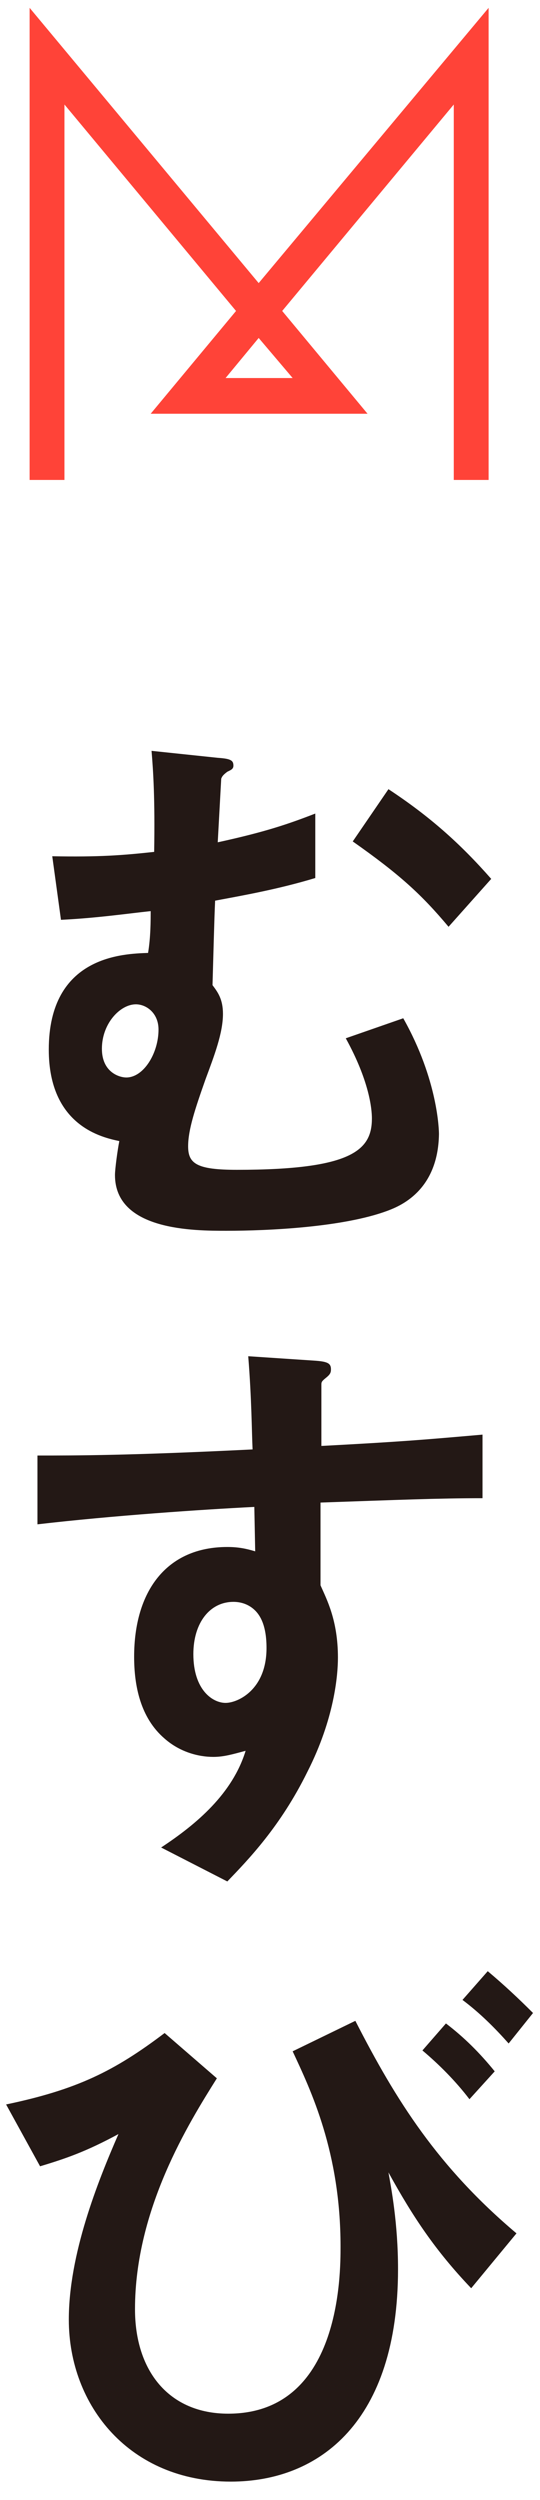 <?xml version="1.0" encoding="utf-8"?>
<!-- Generator: Adobe Illustrator 21.1.0, SVG Export Plug-In . SVG Version: 6.00 Build 0)  -->
<svg version="1.1" id="レイヤー_1" xmlns="http://www.w3.org/2000/svg" xmlns:xlink="http://www.w3.org/1999/xlink" x="0px"
	 y="0px" viewBox="0 0 62 287" style="enable-background:new 0 0 62 287;" xml:space="preserve">
<style type="text/css">
	.st0{fill:#FF4338;}
	.st1{fill:#231815;}
</style>
<g>
	<g>
		<path class="st0" d="M29.7,32.5L3.4,0.9v54.2h4V12l19.7,23.7l-9.8,11.8h24.9l-9.8-11.8L52.1,12v43.1h4V0.9L29.7,32.5z M33.6,43.4
			h-7.7l3.8-4.6L33.6,43.4z"/>
	</g>
	<g>
		<path class="st1" d="M44.5,139c-5.1,1.9-13.7,2.3-18.5,2.3c-3.7,0-12.8,0-12.8-6.4c0-0.7,0.3-2.9,0.5-3.9
			c-1.9-0.4-8.1-1.7-8.1-10.5c0-10.8,8.6-11,11.4-11.1c0.3-1.8,0.3-3.7,0.3-4.8c-2.8,0.3-6.2,0.8-10.3,1l-1-7.3
			c5.4,0.1,8-0.1,11.7-0.5c0.1-6.1-0.1-9.2-0.3-11.6l7.6,0.8c1.5,0.1,1.8,0.3,1.8,0.9c0,0.4-0.3,0.5-0.7,0.7
			c-0.4,0.3-0.6,0.5-0.7,0.8l-0.4,7.3c5.5-1.2,8.1-2.1,11.2-3.3v7.4c-4.3,1.3-8.3,2-11.5,2.6c-0.1,2.1-0.2,6.3-0.3,9.7
			c0.6,0.8,1.2,1.6,1.2,3.3c0,2.2-1,4.8-2,7.5c-1.2,3.4-2,5.8-2,7.7c0,2,1,2.7,5.6,2.7c13.3,0,15.5-2.3,15.5-5.9
			c0-1.1-0.3-4.3-3-9.2l6.6-2.3c4,7.1,4.1,12.9,4.1,13.3C50.3,136.8,45.8,138.5,44.5,139z M15.6,115.3c-1.8,0-3.9,2.2-3.9,5.1
			c0,2.7,2,3.3,2.8,3.3c2,0,3.7-2.8,3.7-5.5C18.2,116.3,16.8,115.3,15.6,115.3z M51.5,106.4c-3.1-3.7-5.6-6-11-9.8l4.1-6
			c4.7,3.1,8.2,6.2,11.8,10.3L51.5,106.4z"/>
		<path class="st1" d="M36.8,172.5v9.5c0.7,1.6,2,4,2,8.3c0,2-0.4,7-3.5,13.1c-3.1,6.3-6.8,10.1-9.2,12.6l-7.6-3.9
			c4.1-2.7,8.2-6.2,9.7-11.1c-1.5,0.4-2.5,0.7-3.7,0.7c-1.8,0-3.9-0.6-5.6-2.1c-2.8-2.4-3.5-6.1-3.5-9.4c0-7.5,3.7-12.6,10.7-12.6
			c1.3,0,2.2,0.2,3.2,0.5l-0.1-5.1c-6,0.3-16.3,1-24.9,2v-7.9c4.6,0,10.5,0,24.7-0.7c-0.1-2.1-0.1-5.7-0.5-10.7l7.5,0.5
			c1.6,0.1,2,0.3,2,1c0,0.4-0.1,0.6-0.6,1c-0.5,0.4-0.5,0.5-0.5,0.8v7c9.4-0.5,11.6-0.7,18.5-1.3v7.3
			C50.1,172,45.6,172.2,36.8,172.5z M29.3,184.9c-0.7-0.7-1.6-1-2.5-1c-2.7,0-4.6,2.4-4.6,6c0,4.1,2.2,5.6,3.7,5.6
			c1.4,0,4.7-1.5,4.7-6.3C30.6,187.8,30.4,186,29.3,184.9z"/>
		<path class="st1" d="M24.9,238.6c-3.2,5.1-9.4,15-9.4,26.5c0,7.1,3.9,12,10.7,12c12.9,0,12.9-16,12.9-19.2
			c0-10.8-3.4-17.9-5.5-22.4l7.2-3.5c4.7,9.2,9.5,16.8,18.5,24.4l-5.2,6.3c-4.1-4.3-6.7-8.2-9.5-13.3c0.3,1.7,1.1,5.8,1.1,11.1
			c0,17.5-9,24.4-19.2,24.4c-11.6,0-18.6-8.7-18.6-18.6c0-7.5,3.3-15.8,5.7-21.3c-3.7,2-6,2.8-9,3.7l-3.9-7.1
			c8.1-1.7,12.4-3.8,18.2-8.2L24.9,238.6z M53.9,241c-1.6-2.1-3.5-4-5.4-5.6l2.7-3.1c2.1,1.6,3.9,3.4,5.6,5.5L53.9,241z M58.4,234.6
			c-1.6-1.8-3.3-3.5-5.3-5l2.9-3.3c1.9,1.6,3.5,3.1,5.2,4.8L58.4,234.6z"/>
	</g>
</g>
</svg>
